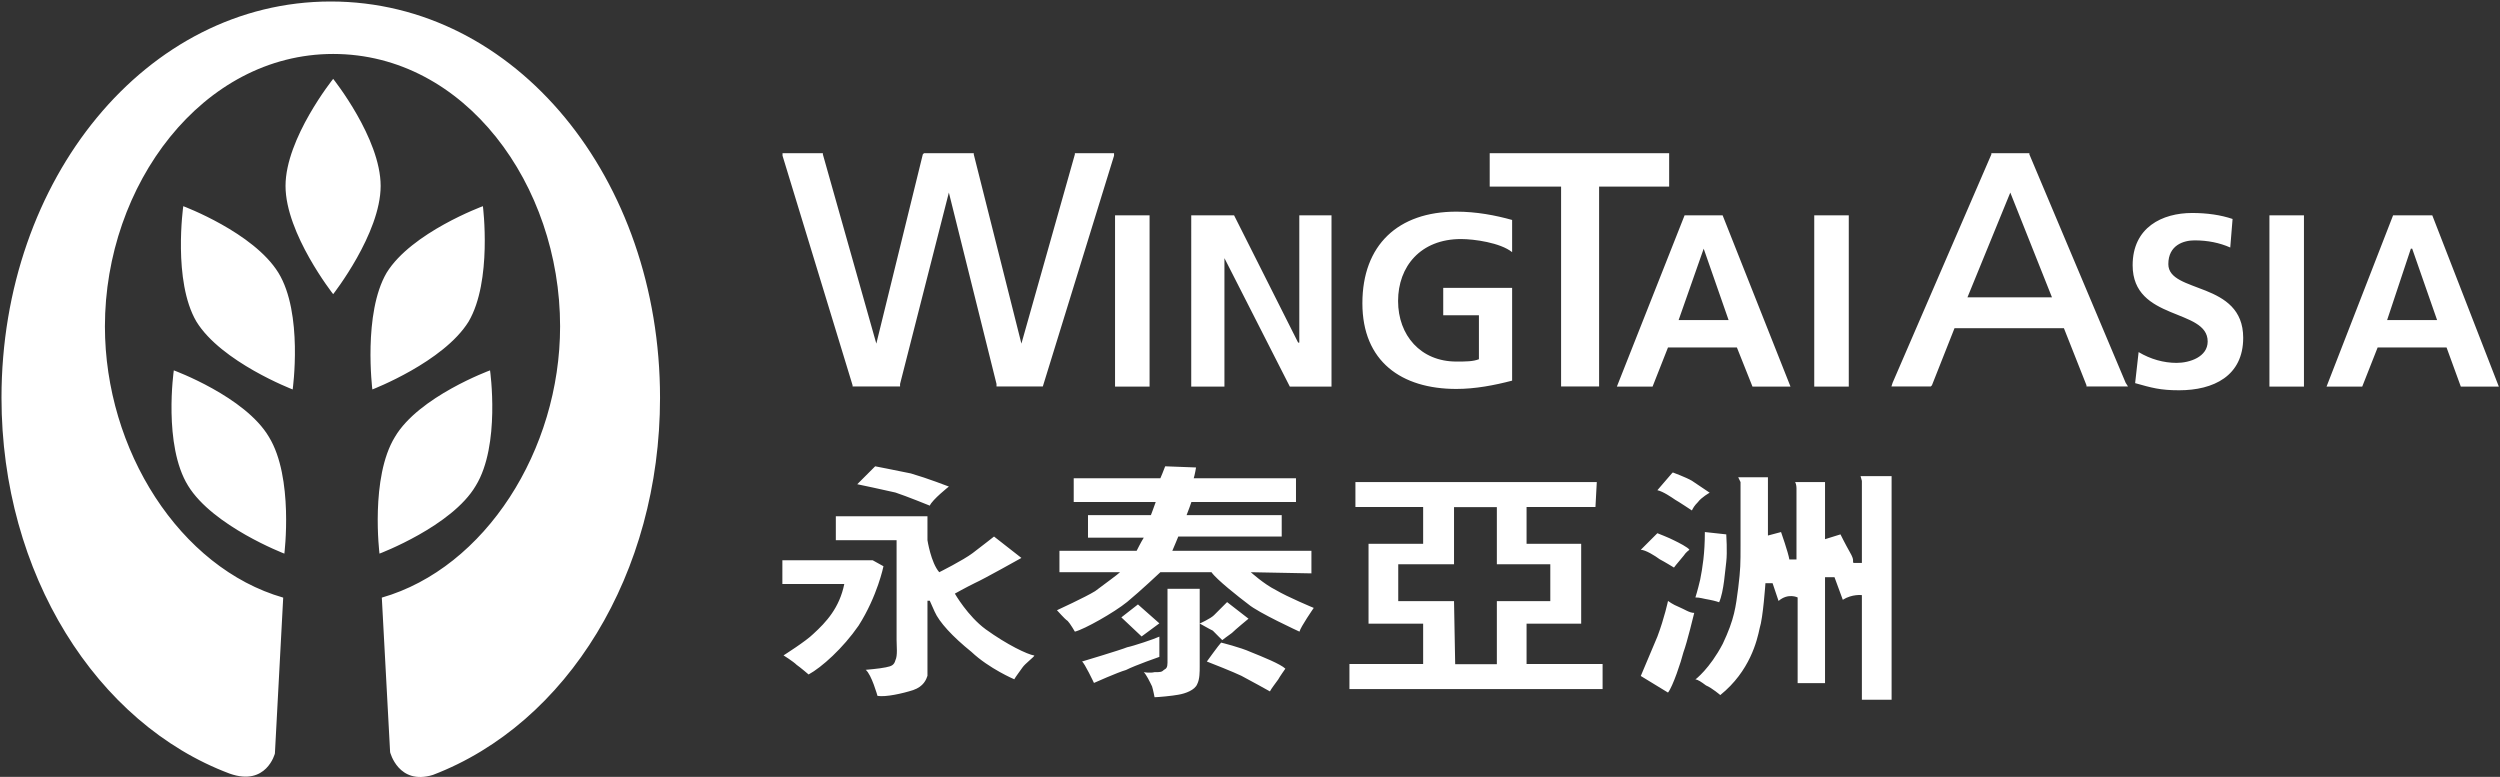 <svg version="1.2" xmlns="http://www.w3.org/2000/svg" viewBox="0 0 1506 468" width="1506" height="468">
	<rect x="0" y="0" width="1506" height="468" fill="#333333" stroke="none"/>
	<title>eAR2022-1-ai-svg</title>
	<style>
		.s0 { fill: #ffffff } 
	</style>
	<path id="&lt;Path&gt;" fill-rule="evenodd" class="s0" d="m671.1 92.3v1.5l-42.9 139h-27.9v-1.5l-28.7-115.3-29.4 115.3v1.5h-28.6v-0.7l-42.2-138.3v-1.5h24.3v0.7l32.2 114 28-114 0.7-0.7h30v0.7l28.7 114 32.2-114v-0.7zm334.4 0v20.1h-42.2v120.4h-22.9v-120.4h-43v-20.1zm276.4 140.5h-25v-0.7l-13.6-34.4h-65.9l-13.6 34.4-0.7 0.7h-23.7l0.7-2.2 59.5-137.6v-0.7h22.9v0.7l58 137.6zm-96.7-53.7h50.9l-25.1-63.1zm-513.5-49.4h20.8v103.2h-20.8zm45.9 0h25.8l38.6 76.7h0.7v-76.7h19.4v103.2h-25.1l-39.4-77.4v77.4h-20zm193.3 22.2c-7.1-5.7-22.9-7.9-30.8-7.9-24.3 0-37.9 16.5-37.9 37.3 0 20.7 13.6 36.5 35.1 36.5 5.7 0 10 0 13.6-1.4v-26.5h-21.5v-16.5h41.5v55.9c-10.7 2.8-22.2 5-33.6 5-33 0-56.6-16.5-56.6-51.6 0-35.1 21.5-55.2 56.6-55.2 12.1 0 23.6 2.2 33.6 5zm432.6-2.8q-9.7-4.3-21.5-4.3c-6.5 0-15.8 2.8-15.8 14.3 0 17.9 45.1 10 45.1 44.4 0 23-17.9 31.6-38.6 31.6-11.5 0-16.5-1.5-26.5-4.3l2.1-18.7c7.2 4.3 15.1 6.5 22.9 6.5 7.9 0 18.7-3.6 18.7-12.9 0-20.1-45.2-12.2-45.2-45.9 0-22.9 17.9-31.5 35.8-31.5q13.7 0 24.4 3.6zm23.6-19.4h20.8v103.2h-20.8zm74.5 0h23.6l40.1 103.2h-22.9l-8.6-23.6h-41.5l-9.3 23.6h-21.5zm11.5 20.1h-0.8l-14.3 43h30.1zm-438.3-20.1h22.9l40.9 103.2h-22.9l-9.4-23.6h-41.5l-9.3 23.6h-21.5zm11.5 20.1l-15.1 43h30.1zm66.6-20.1h20.8v103.2h-20.8zm-576.5 162l10.8-10.8c0 0 11.4 2.2 21.5 4.3 10 2.9 22.9 7.9 22.9 7.9 0 0-10 7.9-11.5 11.5 0 0-14.3-5.8-20.7-7.9-5.8-1.4-23-5-23-5zm-12.9 19.3h55.2v14.4c0 0 2.1 13.6 7.1 19.3 0 0 14.4-7.2 20.1-11.5 5.7-4.3 12.9-10 12.9-10l16.5 12.9c0 0-23 12.9-28 15.1-5.7 2.8-12.1 6.4-12.1 6.4 0 0 7.8 13.6 18.6 21.5 12.9 9.3 25 15.1 29.3 15.8 0 0.7-5.7 5-7.1 7.1-1.5 2.2-4.3 5.8-5 7.2 0 0-15.1-6.4-25.8-16.5-11.5-9.3-19.4-17.9-22.2-24.3l-2.9-6.5h-1.4v45.2c-0.7 2.1-2.2 6.4-8.6 8.6-6.5 2.1-16.5 4.3-21.5 3.5 0 0-3.6-12.9-7.1-15.7 0 0 8.5-0.7 12.1-1.5 3.6-0.7 5-1.4 5.8-4.3 1.4-2.8 0.7-8.6 0.7-12.1v-60.2h-36.6zm-32.2 26.5h54.4l6.5 3.6c0 0-3.6 17.9-15 35.8-9.4 13.6-22.2 25.1-30.1 29.4 0 0-5-4.3-7.2-5.8-2.1-2.1-7.9-5.7-7.9-5.7 0 0 13.6-8.6 17.9-12.9 7.9-7.2 15.8-15.8 18.7-30.1h-37.3zm175.5-49.4h52.2c0 0 2.2-5.1 2.9-7.2l18.6 0.7c0 0-0.7 4.3-1.4 6.5h61.6v14.3h-63c0 0-2.2 6.4-2.9 7.9h57.3v12.9h-62.3c0 0-2.9 7.1-3.6 8.6h83.8v13.6l-36.5-0.7c0 0 7.8 7.1 15 10.7 7.2 4.3 22.9 10.8 22.9 10.8 0 0-7.9 11.4-8.6 14.3 0 0-25-11.5-30.8-16.5-5.7-4.3-19.3-15-22.2-19.3h-30.8c0 0-12.1 11.4-20 17.9-7.9 6.4-25.8 16.5-31.5 17.9 0 0-2.9-5-4.3-6.4-2.2-1.5-5.7-5.8-6.5-6.5 0 0 17.2-7.9 23-11.5 5.7-4.3 13.6-10 15-11.4h-36.5v-12.9h46.5c0 0 2.9-5.8 4.3-7.9h-33.6v-13.6h37.9c0 0 2.2-5.8 2.9-7.9h-49.4zm75.9 66.6v46.6c0 3.6 0 7.9-1.5 10.8-1.4 3.6-7.1 5.7-11.4 6.4-3.6 0.7-12.2 1.5-14.3 1.5 0 0-0.8-4.3-1.5-6.5-1.4-2.9-3.5-7.2-5-8.6 0 0 3.6 0.7 6.5 0 3.5 0 4.3 0 5.7-1.4 1.4-0.7 2.1-1.5 2.1-4.3v-44.5zm-37.2 9.4l12.9 11.4-10.7 7.9-12.2-11.5zm12.9 19.4v12.2c0 0-14.4 5-20.1 7.9-5 1.4-19.3 7.8-19.3 7.8 0 0-5.7-12.1-7.2-12.9 0 0 23.7-7.1 27.2-8.6 3.6-0.7 16.5-5 19.4-6.4zm24.3-7.9c0 0 6.5-2.9 8.6-5 2.2-2.2 7.9-7.9 7.9-7.9l12.9 10c0 0-7.9 6.5-10 8.6-2.2 1.5-5.8 4.3-5.8 4.3 0 0-3.6-3.5-5.7-5.7-2.9-1.4-6.5-3.6-7.9-4.3zm12.9 11.5c0 0 11.5 2.8 17.9 5.7 7.2 2.9 17.9 7.2 20.8 10 0 0-3.6 5.1-4.3 6.5-1.5 2.1-4.3 5.7-5 7.2 0 0-12.9-7.2-17.2-9.4-4.3-2.1-18.6-7.8-20.8-8.6 0 0 7.2-10 8.6-11.4zm272.1-102.5c0 0 7.9 2.9 11.5 5 4.3 2.9 10.7 7.2 10.7 7.2 0 0-5 2.8-7.1 5.7-2.2 2.2-2.9 3.6-3.6 5 0 0-8.6-5.7-10-6.4-2.2-1.5-7.2-5-10.8-5.8l8.6-10zm-9.3 36.6c0 0 7.2 2.8 10 4.3 2.9 1.4 8.6 4.3 9.3 5.7 0 0-2.1 1.4-3.5 3.6-2.2 2.8-4.3 5-5.8 7.1 0 0-5.7-3.5-8.6-5-2.8-2.1-8.6-5.7-11.4-5.7zm6.4 40.8c0 0 2.9 2.2 6.5 3.6 3.6 1.5 6.4 3.6 9.3 3.6 0 0-4.3 17.9-6.5 23.7-1.4 5.7-6.4 20.7-9.3 24.3l-16.4-10c0 0 6.4-15.1 10-23.7 4.3-11.4 6.4-21.5 6.4-21.5zm22.2-41.5l12.9 1.4c0 0 0.7 10.8 0 16.5-0.7 5-1.4 17.9-4.3 24.4 0 0-2.1-0.8-5.7-1.5-4.3-0.7-5.7-1.4-8.6-1.4 0 0 1.4-4.3 2.9-10.8 1.4-7.1 2.8-15.7 2.8-28.6zm38-33v35.1l7.9-2.1c0 0 4.3 12.2 5 16.5h4.3v-43c0 0 0-2.2-0.8-3.6h18v34.4l9.3-2.9c0 0 2.8 5.7 5.7 10.8 2.9 5 1.4 5 2.1 6.4h5.1v-49.4l-0.8-2.9h18.7v134.7h-17.9v-63c0 0-5.8-0.8-11.5 2.8l-5-13.6h-5.7v63.8h-16.5v-51.6c0 0-5.7-2.9-11.5 2.1l-3.6-10.7h-4.3c0 0-1.4 20.8-3.5 27.2-1.5 7.2-5.8 25.8-23.7 40.2 0 0-5-4.3-8.6-5.8-2.8-2.1-5-3.6-6.4-3.6 0 0 8.6-6.4 16.5-21.5 7.1-15 7.8-22.2 9.3-33.6 1.4-11.5 1.4-14.4 1.4-25.8v-38l-1.4-2.9zm-112.5 88.2h-32.9v24.3h45.8v15.1h-152.5v-15.1h44.4v-24.3h-32.9v-48.1h32.9v-22.2h-40.8v-15h145.4l-0.8 15h-41.5v22.2h32.9zm-50.8-35.8v-34.4h-25.8v34.4h-33.6v22.2h33.6l0.7 38h25.1v-38h32.2v-22.2zm-663.8-76.7c14.3-24.3 57.3-40.1 57.3-40.1 0 0 6.4 45.1-8.6 69.5-14.3 24.4-58 40.9-58 40.9 0 0-5.7-45.9 9.3-70.3zm-5-98.9c15-24.3 58-40.1 58-40.1 0 0 5.7 45.1-8.6 69.5-15.1 24.4-58 40.9-58 40.9 0 0-5.7-45.9 8.6-70.3zm-61.6 169.2c0 0-43-16.5-58-40.9-15.1-24.4-8.6-69.5-8.6-69.5 0 0 43 15.8 57.3 40.1 15 24.4 9.3 70.3 9.3 70.3zm5-98.9c0 0-43-16.5-58-40.9-14.3-24.4-7.9-69.5-7.9-69.5 0 0 42.3 15.8 57.3 40.1 15 24.4 8.6 70.3 8.6 70.3zm24.4-57.4c0 0-28.7-36.5-28.7-65.2 0-28.7 28.7-64.5 28.7-64.5 0 0 28.6 35.8 28.6 64.5 0 28.7-28.6 65.2-28.6 65.2zm196.9 62.4c0 106-55.9 196.3-136.8 227.2-20.8 6.4-25.8-13.7-25.8-13.7l-5-93.1c62.3-17.9 107.4-88.9 107.4-163.4 0-85.3-57.3-164.1-136.7-164.1-78.8 0-137.5 78.8-137.5 164.1 0 74.5 45.1 145.5 107.4 163.4l-5 93.9c0 0-5.1 20-27.3 12.1-80.2-30.1-137.4-120.4-137.4-226.4 0-131.9 87.3-238.7 198.3-238.7 111.7 0 198.4 106.8 198.4 238.7z"/>
</svg>
